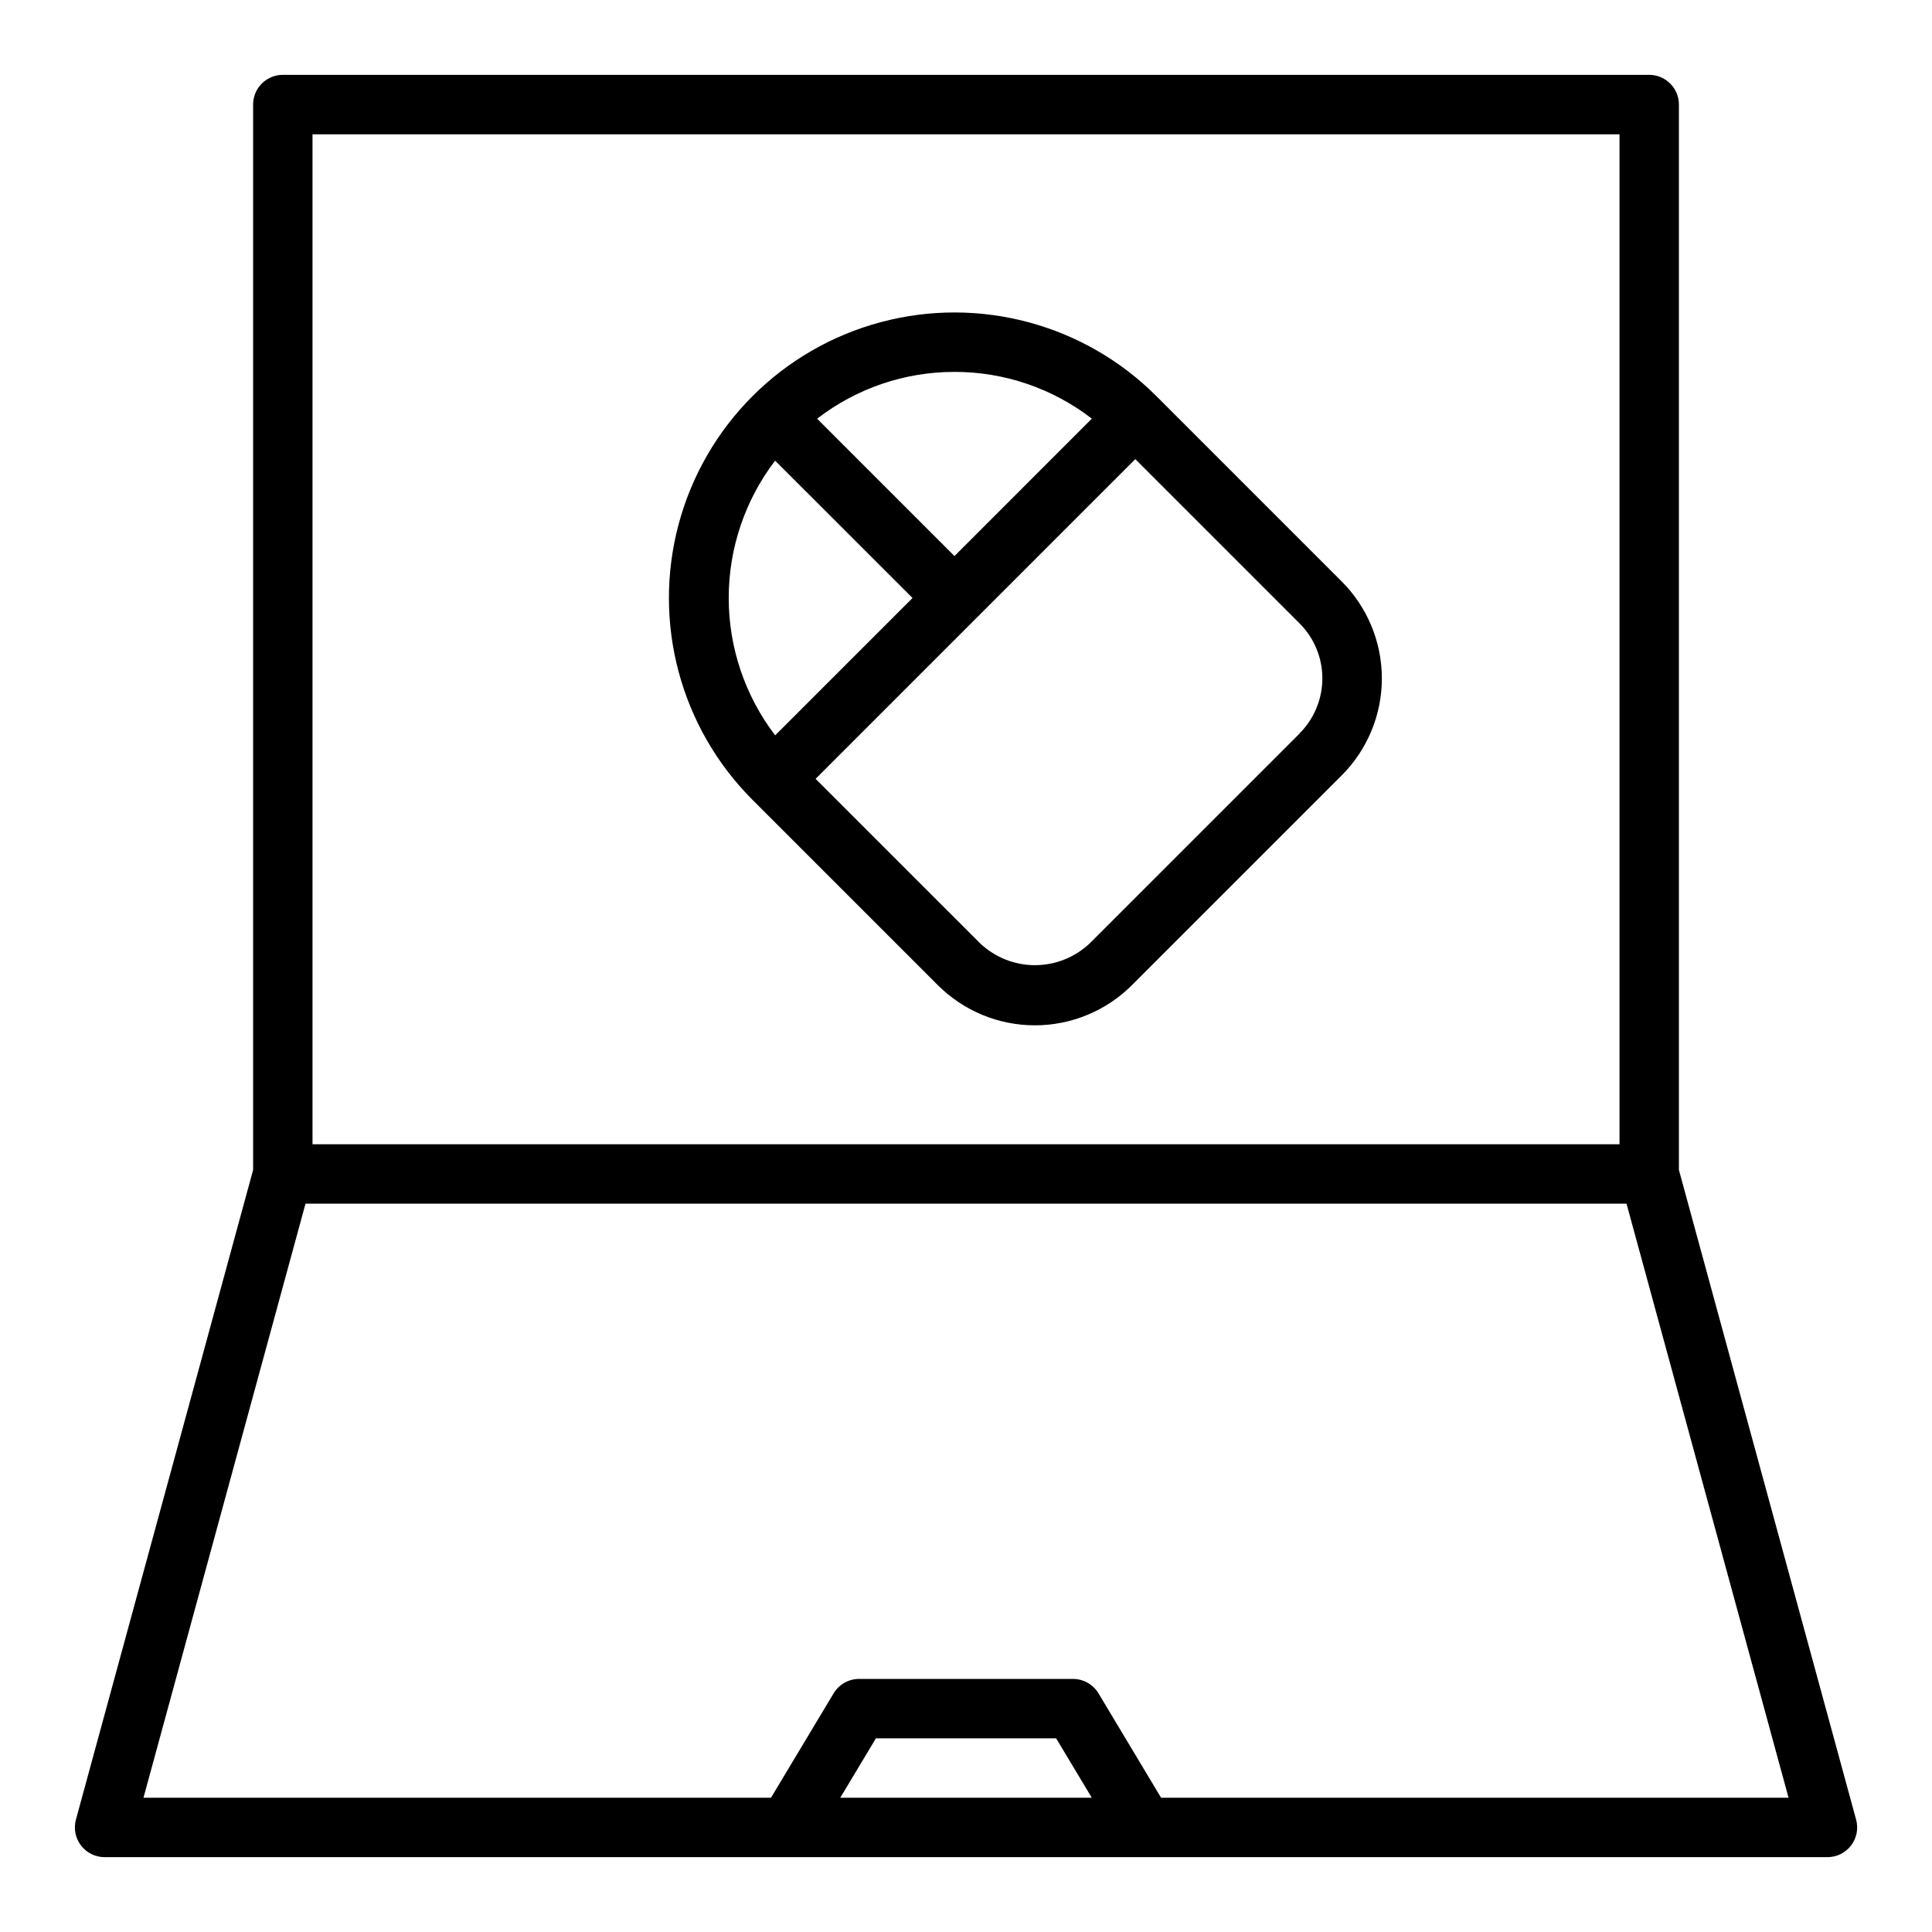 <?xml version="1.0" encoding="UTF-8"?>
<!-- The Best Svg Icon site in the world: iconSvg.co, Visit us! https://iconsvg.co -->
<svg fill="#000000" width="800px" height="800px" version="1.1" viewBox="144 144 512 512" xmlns="http://www.w3.org/2000/svg">
 <g>
  <path d="m588.93 454.05v-282.34c0-2.09-0.828-4.09-2.305-5.566-1.477-1.477-3.477-2.309-5.566-2.309h-362.11c-4.348 0-7.871 3.527-7.871 7.875v282.34l-46.957 172.17c-0.645 2.367-0.148 4.898 1.34 6.848 1.488 1.949 3.805 3.094 6.258 3.094h456.58c2.453 0 4.766-1.145 6.254-3.094 1.492-1.949 1.984-4.481 1.34-6.848zm-362.11-274.46h346.37v267.65h-346.37zm139.86 440.83 9.445-15.742h47.766l9.445 15.742zm85.02 0-16.594-27.672v0.004c-1.426-2.371-3.988-3.82-6.758-3.82h-56.676c-2.766 0-5.332 1.449-6.754 3.82l-16.594 27.668h-166.3l42.941-157.44h350.08l42.941 157.44z"/>
  <path d="m450.45 248.97c-19.113-19.113-46.977-26.582-73.09-19.582-26.113 6.996-46.508 27.391-53.508 53.504-6.996 26.113 0.469 53.977 19.586 73.09l49.105 49.105c6.824 6.812 16.07 10.637 25.711 10.637s18.887-3.824 25.711-10.637l55.594-55.594-0.004 0.004c6.82-6.816 10.652-16.062 10.652-25.707 0-9.641-3.832-18.891-10.652-25.707zm-53.504-6.414c13.172-0.016 25.977 4.344 36.406 12.391l-36.406 36.414-36.398-36.398h-0.004c10.426-8.055 23.227-12.418 36.402-12.406zm-47.531 23.523 36.414 36.398-36.398 36.398c-7.984-10.453-12.312-23.242-12.312-36.395-0.004-13.156 4.316-25.945 12.297-36.406zm139.01 72.289-55.594 55.594v-0.004c-3.926 3.738-9.141 5.824-14.562 5.824s-10.637-2.086-14.562-5.824l-43.566-43.555 84.727-84.727 43.539 43.539h0.004c3.859 3.863 6.027 9.102 6.027 14.562s-2.168 10.699-6.027 14.562z"/>
 </g>
</svg>